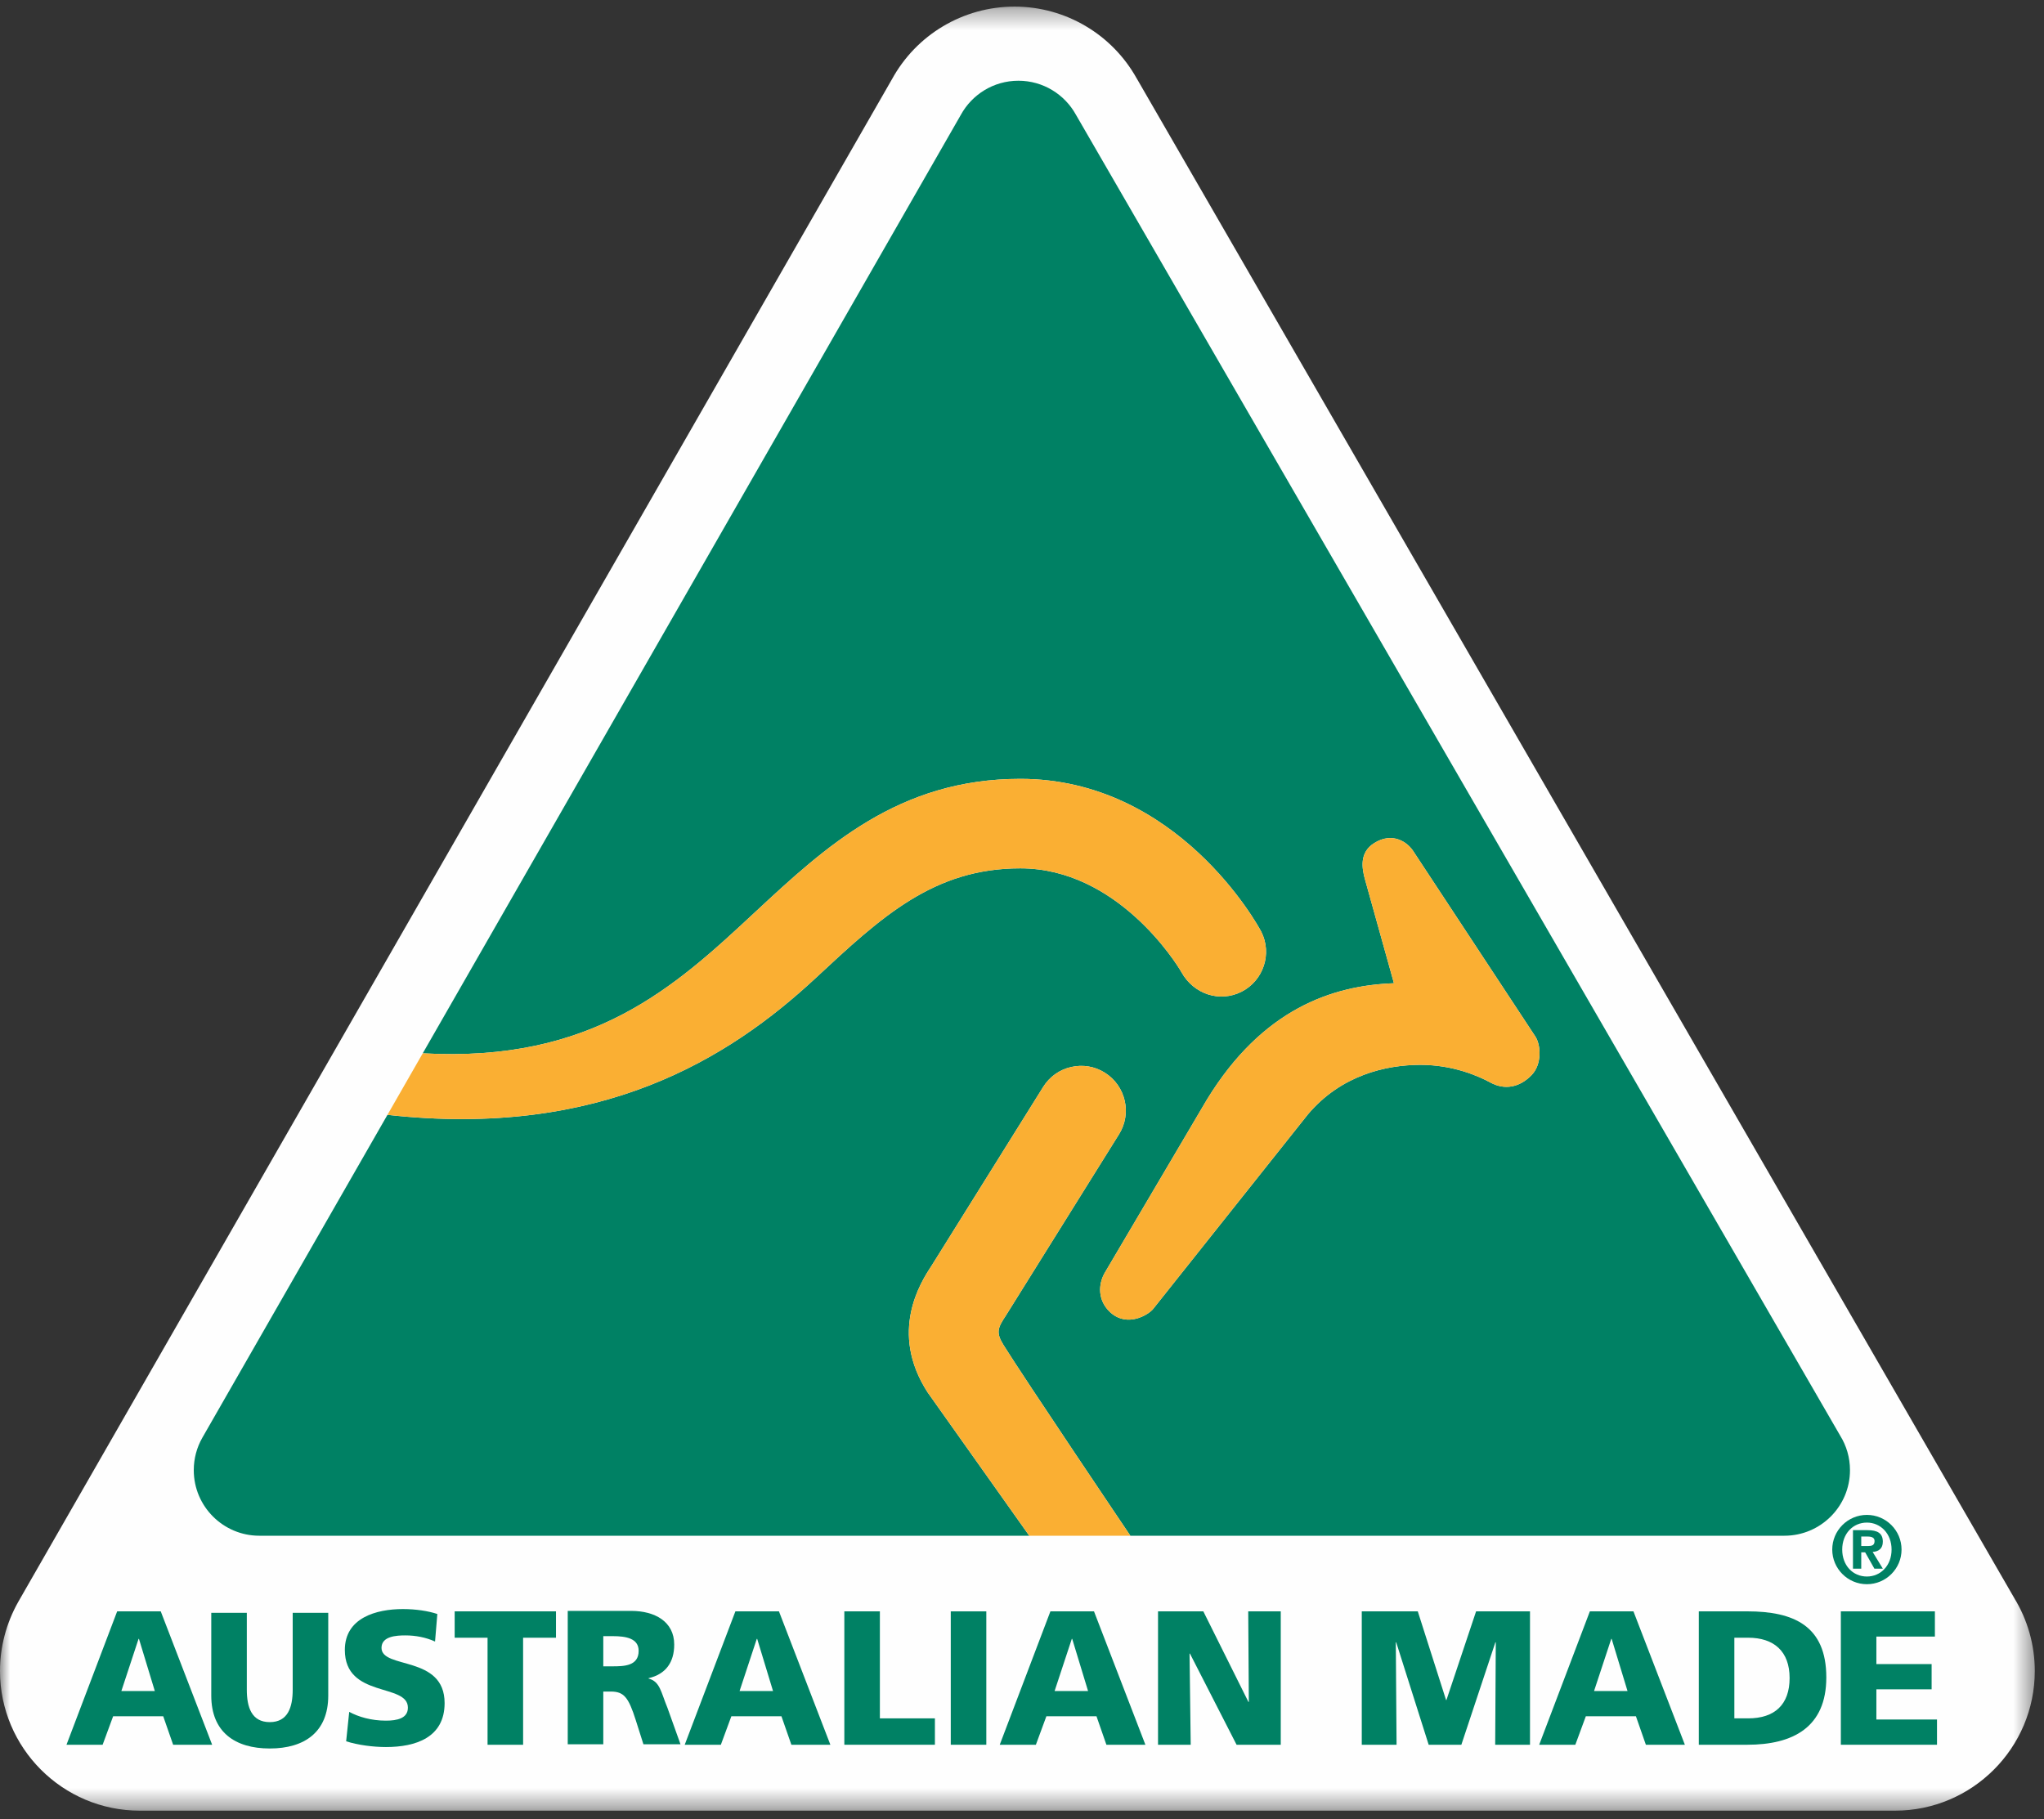 <?xml version="1.0" encoding="UTF-8"?>
<svg width="100px" height="89px" viewBox="0 0 100 89" version="1.1" xmlns="http://www.w3.org/2000/svg" xmlns:xlink="http://www.w3.org/1999/xlink">
    <rect x="0" y="0" width="100" height="89" fill="#333333" stroke="none"/>
    <title>Logos / Australian Made</title>
    <defs>
        <polygon id="path-1" points="0 0.341 99.548 0.341 99.548 88.61 0 88.61"></polygon>
        <polygon id="path-3" points="0 88.743 99.548 88.743 99.548 0.474 0 0.474"></polygon>
    </defs>
    <g id="Desktop" stroke="none" stroke-width="1" fill="none" fill-rule="evenodd">
        <g id="Products-&gt;-Product-Info-(1920)" transform="translate(-1632, -633)">
            <g id="Content-Section" transform="translate(890, 270)">
                <g id="Info-Section" transform="translate(0, 270)">
                    <g id="Australian-Made-Logo" transform="translate(742, 92.849)">
                        <g id="Group-3" transform="translate(0, 0.133)">
                            <mask id="mask-2" fill="white">
                                <use xlink:href="#path-1"></use>
                            </mask>
                            <g id="Clip-2"></g>
                            <path d="M43.626,3.917 L43.667,3.844 L0.891,78.397 C0.304,79.44 -9.47867299e-05,80.601 -9.47867299e-05,81.776 C-9.47867299e-05,85.544 3.066,88.61 6.835,88.61 L92.713,88.61 C96.483,88.61 99.549,85.544 99.549,81.776 C99.549,80.502 99.196,79.259 98.528,78.182 L98.584,78.275 L55.586,3.809 L55.619,3.869 C54.414,1.693 52.121,0.341 49.635,0.341 C47.127,0.341 44.824,1.711 43.626,3.917" id="Fill-1" fill="#FEFEFE" mask="url(#mask-2)"></path>
                        </g>
                        <path d="M91.387,75.794 C91.579,75.794 91.711,75.761 91.711,75.545 C91.711,75.352 91.505,75.329 91.345,75.329 L91.059,75.329 L91.059,75.794 L91.387,75.794 Z M90.654,75.019 L91.364,75.019 C91.843,75.019 92.115,75.16 92.115,75.582 C92.115,75.925 91.908,76.061 91.617,76.085 L92.115,76.902 L91.702,76.902 L91.251,76.104 L91.059,76.104 L91.059,76.902 L90.654,76.902 L90.654,75.019 Z M91.335,77.287 C92.007,77.287 92.543,76.752 92.543,75.968 C92.543,75.188 92.007,74.648 91.335,74.648 C90.654,74.648 90.128,75.188 90.128,75.968 C90.128,76.752 90.654,77.287 91.335,77.287 L91.335,77.287 Z M91.335,74.272 C92.27,74.272 93.031,75.033 93.031,75.968 C93.031,76.902 92.27,77.663 91.335,77.663 C90.401,77.663 89.64,76.902 89.64,75.968 C89.64,75.033 90.401,74.272 91.335,74.272 L91.335,74.272 Z" id="Fill-4" fill="#008164"></path>
                        <path d="M6.798,80.337 L6.779,80.337 L5.938,82.889 L7.574,82.889 L6.798,80.337 Z M5.732,78.991 L7.864,78.991 L10.379,85.518 L8.471,85.518 L7.985,84.124 L5.535,84.124 L5.021,85.518 L3.253,85.518 L5.732,78.991 Z" id="Fill-6" fill="#008164"></path>
                        <path d="M16.059,83.112 C16.059,84.897 14.899,85.701 13.198,85.701 C11.496,85.701 10.336,84.897 10.336,83.112 L10.336,79.062 L12.075,79.062 L12.075,82.822 C12.075,83.682 12.309,84.411 13.198,84.411 C14.086,84.411 14.32,83.682 14.32,82.822 L14.32,79.062 L16.059,79.062 L16.059,83.112 Z" id="Fill-8" fill="#008164"></path>
                        <path d="M17.085,83.909 C17.534,84.153 18.161,84.339 18.88,84.339 C19.432,84.339 19.956,84.227 19.956,83.702 C19.956,82.488 16.871,83.254 16.871,80.879 C16.871,79.309 18.404,78.879 19.713,78.879 C20.34,78.879 20.957,78.973 21.396,79.121 L21.284,80.468 C20.835,80.263 20.33,80.168 19.835,80.168 C19.395,80.168 18.665,80.206 18.665,80.778 C18.665,81.833 21.752,81.123 21.752,83.479 C21.752,85.172 20.33,85.63 18.88,85.63 C18.273,85.63 17.516,85.536 16.935,85.349 L17.085,83.909 Z" id="Fill-10" fill="#008164"></path>
                        <polygon id="Fill-12" fill="#008164" points="23.853 80.281 22.244 80.281 22.244 78.991 27.201 78.991 27.201 80.281 25.592 80.281 25.593 85.518 23.853 85.518"></polygon>
                        <path d="M29.515,81.681 L29.973,81.681 C30.535,81.681 31.245,81.663 31.245,80.924 C31.245,80.316 30.637,80.204 29.973,80.204 L29.515,80.204 L29.515,81.681 Z M27.776,78.969 L30.881,78.969 C32.04,78.969 32.985,79.494 32.985,80.615 C32.985,81.485 32.573,82.064 31.732,82.261 L31.732,82.28 C32.293,82.429 32.33,82.925 32.657,83.719 L33.293,85.496 L31.479,85.496 L31.105,84.318 C30.749,83.196 30.526,82.915 29.88,82.915 L29.515,82.915 L29.515,85.496 L27.776,85.496 L27.776,78.969 Z" id="Fill-14" fill="#008164"></path>
                        <path d="M37.044,80.337 L37.025,80.337 L36.183,82.889 L37.819,82.889 L37.044,80.337 Z M35.978,78.991 L38.109,78.991 L40.625,85.518 L38.717,85.518 L38.231,84.124 L35.781,84.124 L35.267,85.518 L33.499,85.518 L35.978,78.991 Z" id="Fill-16" fill="#008164"></path>
                        <polygon id="Fill-18" fill="#008164" points="41.308 78.991 43.047 78.991 43.047 84.227 45.739 84.227 45.739 85.518 41.308 85.518"></polygon>
                        <mask id="mask-4" fill="white">
                            <use xlink:href="#path-3"></use>
                        </mask>
                        <g id="Clip-21"></g>
                        <polygon id="Fill-20" fill="#008164" mask="url(#mask-4)" points="46.515 85.518 48.254 85.518 48.254 78.992 46.515 78.992"></polygon>
                        <path d="M52.456,80.337 L52.437,80.337 L51.595,82.889 L53.232,82.889 L52.456,80.337 Z M51.39,78.991 L53.522,78.991 L56.037,85.518 L54.129,85.518 L53.644,84.124 L51.193,84.124 L50.679,85.518 L48.911,85.518 L51.39,78.991 Z" id="Fill-22" fill="#008164" mask="url(#mask-4)"></path>
                        <polygon id="Fill-23" fill="#008164" mask="url(#mask-4)" points="56.655 78.991 58.871 78.991 61.078 83.424 61.097 83.424 61.068 78.991 62.659 78.991 62.659 85.518 60.498 85.518 58.216 81.057 58.197 81.057 58.254 85.518 56.655 85.518"></polygon>
                        <polygon id="Fill-24" fill="#008164" mask="url(#mask-4)" points="66.623 78.991 69.363 78.991 70.747 83.33 70.765 83.33 72.216 78.991 74.853 78.991 74.853 85.518 73.15 85.518 73.179 80.505 73.16 80.505 71.495 85.518 69.896 85.518 68.307 80.505 68.288 80.505 68.325 85.518 66.623 85.518"></polygon>
                        <path d="M78.848,80.337 L78.829,80.337 L77.987,82.889 L79.624,82.889 L78.848,80.337 Z M77.782,78.991 L79.914,78.991 L82.43,85.518 L80.522,85.518 L80.035,84.124 L77.585,84.124 L77.071,85.518 L75.303,85.518 L77.782,78.991 Z" id="Fill-25" fill="#008164" mask="url(#mask-4)"></path>
                        <path d="M84.851,84.227 L85.525,84.227 C86.825,84.227 87.554,83.554 87.554,82.254 C87.554,80.955 86.796,80.281 85.525,80.281 L84.851,80.281 L84.851,84.227 Z M83.112,78.991 L85.487,78.991 C87.76,78.991 89.35,79.701 89.35,82.226 C89.35,84.667 87.713,85.518 85.487,85.518 L83.112,85.518 L83.112,78.991 Z" id="Fill-26" fill="#008164" mask="url(#mask-4)"></path>
                        <polygon id="Fill-27" fill="#008164" mask="url(#mask-4)" points="90.061 78.991 94.662 78.991 94.662 80.225 91.799 80.225 91.799 81.571 94.502 81.571 94.502 82.806 91.799 82.806 91.799 84.283 94.765 84.283 94.765 85.518 90.061 85.518"></polygon>
                        <path d="M74.937,52.747 C74.349,53.36 73.614,53.496 72.921,53.12 C72.325,52.796 71.088,52.252 69.491,52.252 C67.815,52.252 65.605,52.753 63.983,54.682 C63.983,54.682 56.43,64.181 56.427,64.181 C56.308,64.348 55.838,64.688 55.291,64.716 C54.875,64.74 54.502,64.577 54.205,64.246 C53.928,63.934 53.822,63.584 53.822,63.255 C53.822,62.938 53.922,62.638 54.058,62.41 C57.396,56.751 59.045,53.96 59.049,53.948 C61.763,49.518 65.177,48.368 68.197,48.259 C67.927,47.285 66.765,43.128 66.765,43.122 C66.649,42.666 66.481,41.876 67.224,41.406 C68.127,40.832 68.874,41.357 69.162,41.826 L75.115,50.865 C75.384,51.276 75.448,52.214 74.937,52.747 M90.031,70.398 L52.634,5.758 C52.087,4.77 51.033,4.101 49.824,4.101 C48.606,4.101 47.547,4.779 47.002,5.781 L20.682,51.688 C29.011,52.154 33.032,48.421 36.922,44.799 C40.381,41.584 43.955,38.259 49.916,38.259 C57.61,38.259 61.546,45.42 61.711,45.747 C62.247,46.819 61.811,48.133 60.737,48.676 C59.662,49.214 58.397,48.791 57.801,47.718 C57.575,47.314 54.671,42.637 49.916,42.637 C45.675,42.637 43.129,45.004 39.906,48.005 C35.665,51.946 29.4,55.859 18.956,54.698 L9.892,70.508 C9.629,70.974 9.48,71.511 9.48,72.083 C9.48,73.854 10.917,75.291 12.688,75.291 L50.355,75.291 C49.917,74.68 45.383,68.278 45.383,68.278 C43.478,65.33 45.046,62.886 45.559,62.107 L51.037,53.33 C51.347,52.835 51.833,52.488 52.399,52.359 C52.97,52.227 53.556,52.322 54.052,52.635 C55.074,53.277 55.388,54.628 54.746,55.65 L49.215,64.512 C48.815,65.119 48.709,65.34 49.099,65.966 C50.138,67.632 55.199,75.138 55.302,75.291 L87.298,75.291 C89.071,75.291 90.508,73.854 90.508,72.083 C90.508,71.464 90.334,70.888 90.031,70.398" id="Fill-28" fill="#008164" mask="url(#mask-4)"></path>
                        <path d="M69.162,41.826 C68.874,41.357 68.127,40.832 67.224,41.406 C66.482,41.876 66.649,42.666 66.765,43.123 C66.765,43.128 67.928,47.285 68.197,48.26 C65.177,48.368 61.763,49.517 59.048,53.948 C59.045,53.96 57.396,56.751 54.058,62.409 C53.922,62.638 53.822,62.939 53.822,63.256 C53.822,63.584 53.928,63.934 54.204,64.245 C54.501,64.577 54.875,64.74 55.291,64.716 C55.838,64.688 56.309,64.348 56.428,64.181 C56.43,64.181 63.983,54.682 63.983,54.682 C65.605,52.753 67.814,52.252 69.491,52.252 C71.088,52.252 72.325,52.795 72.921,53.12 C73.614,53.496 74.348,53.36 74.937,52.747 C75.448,52.214 75.384,51.277 75.115,50.865 L69.162,41.826 Z" id="Fill-29" fill="#FAAF33" mask="url(#mask-4)"></path>
                        <path d="M39.906,48.005 C43.129,45.004 45.675,42.637 49.917,42.637 C54.671,42.637 57.575,47.314 57.801,47.718 C58.397,48.791 59.662,49.214 60.737,48.677 C61.811,48.133 62.247,46.819 61.711,45.747 C61.546,45.42 57.61,38.259 49.917,38.259 C43.956,38.259 40.381,41.584 36.922,44.799 C33.032,48.421 29.011,52.154 20.682,51.687 L18.956,54.698 C29.4,55.859 35.665,51.946 39.906,48.005" id="Fill-30" fill="#FAAF33" mask="url(#mask-4)"></path>
                        <path d="M49.215,64.512 L54.747,55.65 C55.387,54.628 55.074,53.277 54.052,52.635 C53.556,52.322 52.97,52.227 52.4,52.359 C51.833,52.488 51.347,52.834 51.037,53.33 L45.559,62.107 C45.047,62.886 43.478,65.331 45.383,68.278 C45.383,68.278 49.918,74.68 50.355,75.291 L55.302,75.291 C55.199,75.138 50.138,67.633 49.099,65.966 C48.71,65.34 48.816,65.119 49.215,64.512" id="Fill-31" fill="#FAAF33" mask="url(#mask-4)"></path>
                    </g>
                </g>
            </g>
        </g>
    </g>
</svg>